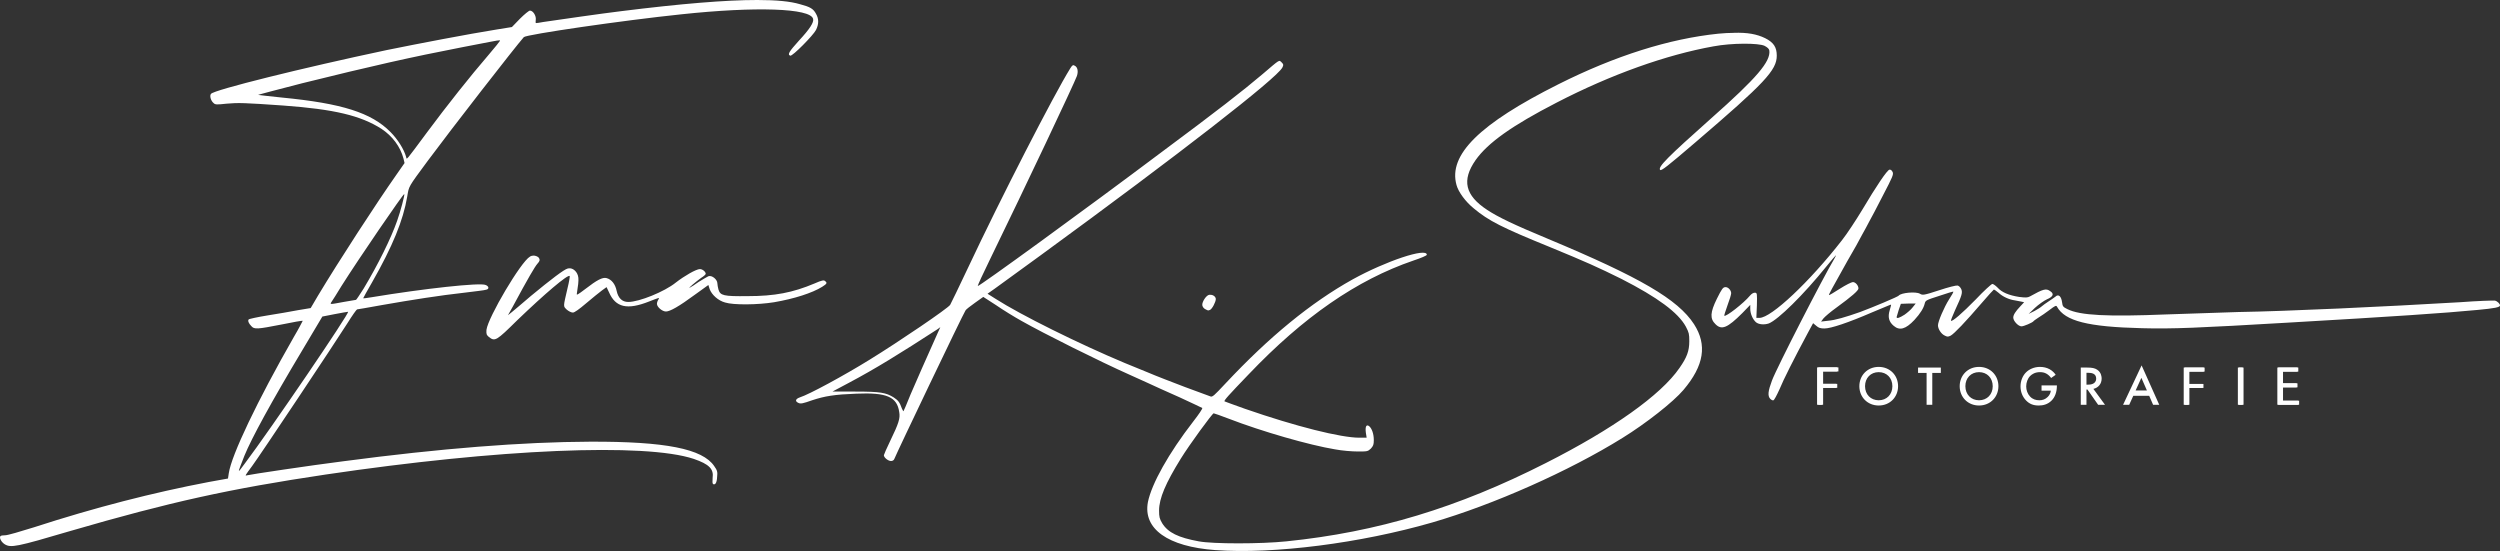 <?xml version="1.0" encoding="UTF-8"?><svg id="Layer_2" xmlns="http://www.w3.org/2000/svg" viewBox="0 0 7327.53 1615"><rect x="0" y="0" width="7327.53" height="1615" fill="#333333" stroke="none"/><defs><style>.cls-1{fill:#fff;}</style></defs><g id="Layer_1-2"><path class="cls-1" d="m2219.19,0c-92.47,0-223.01,10.88-397.85,32.64-58.28,6.99-186.49,25.64-229.23,31.86-10.1,2.33-20.2,3.11-20.98,3.11-1.55,0-1.55-3.89-.78-10.1,1.55-10.88-7.77-26.42-17.1-26.42-3.11,0-16.32,10.88-29.53,24.09l-23.31,24.09-43.51,6.99c-87.03,13.99-228.45,41.19-324.03,60.61-245.55,52.06-505.86,116.56-514.41,128.21-4.66,5.44-.78,20.2,7.77,27.2,4.66,4.66,9.32,4.66,38.08,1.55,33.41-3.11,54.39-2.33,165.51,5.44,149.97,10.88,227.68,29.53,288.29,68.38,31.86,20.98,55.17,52.06,64.5,87.03l3.11,13.21-23.31,33.41c-60.61,86.25-168.62,252.54-230.78,355.89l-20.98,35.74-37.3,6.22c-20.2,3.89-60.61,10.88-90.14,15.54-28.75,4.66-53.62,10.1-54.39,11.66-3.11,3.88,0,11.65,7.77,19.43,8.55,10.1,17.1,9.32,88.58-4.66,33.41-6.99,61.39-11.65,62.16-10.88,0,0-10.88,21.76-25.64,46.62-108.01,188.82-183.38,347.34-191.16,400.18l-2.33,15.54-55.95,10.1c-163.18,31.08-333.36,74.6-512.85,132.88-39.63,12.43-76.93,23.31-83.92,23.31-6.22,0-12.43.78-13.99,2.33-4.66,4.66,2.33,17.87,12.43,24.09h0c17.87,10.88,34.19,7.77,191.93-38.85,293.73-85.48,467.01-123.55,748.3-165.51,508.19-75.38,937.13-93.25,1079.33-45.85,45.07,15.54,59.06,29.53,55.17,55.95-.78,10.1-.78,16.32,1.55,17.87,6.22,3.11,10.88-3.89,11.66-20.98,1.55-14.76.78-18.65-8.55-31.86-34.19-50.51-142.2-72.27-363.66-71.49-196.59.78-436.7,19.43-724.21,57.5-92.47,11.66-274.3,38.85-282.07,41.18-6.22,2.33-4.66,0,15.54-27.2,22.53-30.3,241.66-359,278.96-418.05,13.99-22.53,27.2-41.18,28.75-41.18s33.41-5.44,71.49-12.43c88.58-15.54,172.51-28.75,243.22-36.52,31.08-3.89,59.06-6.99,62.94-8.55,10.1-1.55,9.32-10.1-.78-13.99-15.54-7.77-183.38,10.88-333.36,35.74-13.99,2.33-25.64,3.89-25.64,3.11s11.66-21.76,26.42-47.4c59.83-104.9,90.92-181.05,102.57-250.21,5.44-31.86,1.55-25.64,60.61-105.68,69.16-93.25,256.43-334.13,281.29-362.11,7.77-7.77,289.84-48.95,461.57-66.83,218.35-23.31,378.42-17.87,386.2,13.21,3.11,10.1-10.1,30.31-41.96,64.5-27.97,31.08-34.19,40.41-24.87,43.52,6.22,2.33,67.6-59.83,75.37-75.38,8.55-17.1,8.55-32.64,0-47.4-7.77-14.77-17.1-20.2-46.62-27.98-28.75-8.55-69.93-12.43-125.88-12.43h0Zm2861.89,96.35c-13.21,0-27.97.78-44.29,2.33-143.75,14.76-302.27,64.5-469.34,148.42-230.78,115.78-323.25,206.7-298.39,295.28,5.44,20.2,26.42,48.95,50.51,68.38,43.52,36.52,83.92,56.72,221.46,112.67,109.56,45.07,142.2,59.83,211.36,94.02,106.46,54.39,166.29,98.69,188.82,139.87,9.32,17.87,10.1,21.76,10.1,42.74,0,28.75-6.99,47.4-28.75,78.48-54.39,79.26-195.82,179.5-392.41,278.96-257.2,130.55-492.65,202.04-759.96,229.23-74.6,7.77-215.24,7.77-256.43,0-59.83-10.88-90.14-25.64-107.23-52.84-7.77-13.21-9.32-18.65-9.32-37.3,0-35.74,19.43-80.81,63.72-152.3,24.87-40.41,92.47-132.88,96.35-132.88,1.55,0,20.98,6.99,43.52,15.54,98.69,38.08,237,77.71,312.38,90.14,20.2,3.89,49.73,6.22,66.05,6.22,28.75,0,29.53,0,38.85-8.55,6.99-7.77,8.55-11.66,8.55-24.87,0-17.87-5.44-33.41-13.21-40.41-8.55-6.99-12.43.78-10.1,18.65l2.33,14.76h-21.76c-53.62,0-184.94-32.64-334.91-84.7-31.86-11.66-59.06-20.98-59.83-21.76-2.33-2.33,10.88-17.09,70.71-79.26,160.85-168.62,317.04-276.63,482.55-333.36,23.31-7.77,39.63-14.76,39.63-17.09,0-21.76-120.44,18.65-217.57,72.27-122.77,68.38-244.77,168.62-372.21,304.61-34.19,36.52-38.85,41.18-45.07,38.07-3.89-1.55-36.52-13.21-73.82-27.2-36.52-13.99-85.48-32.64-108.79-42.74-22.53-9.33-53.62-21.76-68.38-27.97-133.65-55.95-304.6-140.65-378.42-188.05l-23.31-14.76,20.98-14.76c11.66-8.55,71.49-52.06,133.65-97.13,414.17-302.27,692.35-519.07,709.45-550.93,3.89-7.77,3.89-9.32-2.33-15.54-7.77-6.99-3.11-10.1-55.95,34.97-56.72,48.18-133.65,108.01-296.83,229.23-227.68,170.95-534.61,393.97-537.72,391.63-.78-.78,15.54-36.52,36.52-79.26,104.13-213.69,246.33-514.41,254.1-536.17,4.66-13.21,2.33-26.42-6.22-30.31-4.66-3.11-6.99-2.33-13.21,7.77-47.4,76.15-204.36,381.53-299.94,585.12-26.42,55.95-49.73,104.12-52.06,108.01-6.22,10.1-149.19,107.23-236.22,160.85-75.37,46.62-177.17,101.79-204.37,110.34-13.21,4.66-14.76,11.66-3.89,16.32,6.22,3.11,13.21,1.55,39.63-7.77,37.3-12.43,66.83-17.09,129.77-19.43,89.36-3.88,119.67,9.32,125.88,54.39,3.11,17.87-1.55,32.63-26.42,83.92-10.1,20.98-18.65,40.41-18.65,41.96,0,6.99,12.43,17.09,20.98,17.09,4.66,0,8.55-2.33,10.1-6.99,6.99-17.87,198.93-419.61,208.25-434.37,1.55-3.11,13.99-12.43,27.97-22.53l24.09-17.1,37.3,24.09c20.2,13.99,54.39,34.97,75.37,46.62,64.5,36.52,226.12,117.33,318.59,158.52,8.55,3.88,30.31,13.99,48.18,21.76,17.87,8.55,61.39,27.97,96.35,43.51,34.97,16.32,65.27,30.31,66.05,31.08,1.55,1.55-10.1,18.65-26.42,39.63-72.27,93.25-122,182.61-132.88,236.22-14.76,78.48,58.28,130.54,197.37,140.65h0c171.73,12.43,425.82-20.2,635.63-80.81,179.5-52.06,401.74-150.75,557.92-247.88,69.16-42.74,149.19-105.68,178.72-140.65,60.61-71.49,69.93-132.1,31.08-192.71-47.4-73.04-158.52-137.54-428.16-250.21-101.02-41.96-146.09-63.72-177.95-84.7-65.27-42.74-75.37-87.03-34.19-146.09,35.74-50.51,106.46-101.02,237.78-168.62,159.3-82.37,320.92-139.87,459.24-164.73,53.62-10.1,132.1-10.1,149.97-1.56,8.55,4.66,13.21,8.55,13.99,13.99,3.89,31.86-35.74,79.26-170.95,198.93-127.44,113.45-156.19,142.2-149.19,150.75,3.11,3.89,21.76-10.88,102.57-80.04,204.36-174.84,239.33-212.14,239.33-254.87,0-24.87-9.32-38.85-34.19-51.29-24.09-11.65-52.06-17.09-92.47-15.54h0Zm-3617.18,21.76c1.55,0,1.55.77,1.55,1.55s-14.76,19.43-33.41,41.18c-53.62,62.16-122,148.42-180.28,226.9-65.27,87.81-59.06,80.81-61.39,72.27-6.22-22.53-24.87-52.06-45.85-73.04-55.95-56.72-142.2-83.92-317.81-101.01-35.74-3.89-66.83-6.99-69.93-7.77-2.33,0,55.95-15.54,128.99-34.19,203.59-50.51,320.92-76.93,469.34-105.68,81.59-15.54,102.57-20.2,108.79-20.2h0Zm4074.09,379.2c-6.99,1.55-38.08,47.4-80.04,118.11-17.87,29.53-44.29,69.94-59.06,88.58-94.8,122-207.47,227.68-241.66,227.68h-9.32l1.55-36.52c.78-34.97.78-36.52-5.44-37.3-4.66,0-9.32,2.33-14.76,8.55-18.65,22.53-70.71,62.94-75.37,59.06-.78-.78,3.89-14.76,9.32-30.3,6.22-16.32,10.88-31.86,10.88-35.74,0-8.55-8.55-17.87-16.32-17.87s-10.88,4.66-25.64,34.19c-19.43,39.63-20.98,58.28-3.89,74.6,17.87,17.87,34.97,10.88,78.48-32.64l23.31-24.09v11.66c0,13.99,6.99,30.3,16.32,38.85,7.77,6.99,24.09,8.55,38.08,3.88,27.2-10.88,101.02-83.14,169.4-167.84,13.99-17.09,26.42-31.86,27.2-31.86s-1.55,4.66-4.66,10.1c-32.64,54.39-168.62,319.37-182.61,356.67-11.66,31.08-13.21,45.07-5.44,53.62h0c3.11,3.11,6.99,5.44,9.32,4.66,2.33,0,10.1-14.76,17.87-31.86,11.66-28.75,42.74-90.14,83.14-165.51l15.54-28.75,9.32,7.77c6.99,6.22,12.43,7.77,24.09,7.77,18.65,0,69.93-17.09,139.87-47.4,30.31-12.43,55.17-23.31,55.17-22.54.78,0-1.55,7.77-3.89,16.32-6.22,20.2-2.33,34.19,11.66,45.85,17.1,14.76,34.97,10.1,60.61-17.09,17.87-19.43,27.2-34.97,30.31-48.18,2.33-9.32,3.89-10.1,42.74-22.53,22.53-7.77,41.18-13.21,41.18-12.43.78.78-4.66,10.88-12.43,22.53-14.76,23.31-32.64,65.27-32.64,76.15s9.32,24.87,18.65,29.53c8.55,4.66,10.88,4.66,18.65.78,10.1-5.44,43.52-40.41,90.92-95.58,18.65-21.76,34.97-39.63,35.74-39.63s6.99,3.88,13.21,9.32c12.43,11.66,31.08,20.2,48.18,22.53,6.99,1.55,16.32,3.11,20.2,3.89l6.99,1.55-10.88,11.66c-14.76,15.54-20.98,25.64-20.98,33.41,0,10.1,14.76,25.64,24.09,25.64,6.99,0,31.86-10.88,34.97-14.76.78-1.55,7.77-6.22,14.76-10.88,7.77-4.66,22.53-14.76,32.64-22.53,16.32-12.43,19.43-13.99,21.76-9.32,23.31,41.96,90.14,59.06,249.43,62.94,88.58,2.33,162.4-.78,427.38-16.32,309.27-17.87,460.02-27.97,556.37-37.3,49.73-4.66,65.27-7.77,65.27-13.21,0-4.66-7.77-12.43-14.76-13.99-3.89-.78-50.51.78-102.57,4.66-224.57,13.21-505.86,26.42-650.39,28.75-48.18,1.55-142.98,4.66-209.8,6.99-173.28,6.99-253.32,3.11-290.62-15.54-12.43-6.22-13.99-7.77-15.54-20.2-2.33-17.87-10.88-24.87-19.43-16.32-3.89,3.11-13.21,9.32-20.2,13.99-7.77,5.44-16.32,10.88-19.43,13.99-3.11,3.11-13.21,9.32-21.76,13.99l-17.1,8.55,18.65-17.87c10.1-9.33,26.42-20.98,34.97-24.87,18.65-7.77,21.76-16.32,9.32-24.09-11.66-8.55-20.2-6.22-59.06,15.54-6.99,3.89-12.43,3.89-31.86,1.55-29.53-4.66-50.51-13.21-62.94-27.2-5.44-5.44-12.43-10.88-15.54-10.88-2.33,0-24.87,20.2-48.18,45.07-40.41,41.18-69.16,66.05-73.04,62.94-.78-.78,4.66-14.76,11.66-30.3,20.98-45.07,22.53-52.06,18.65-62.16-2.33-5.44-6.99-10.1-10.88-10.88-3.89-.78-26.42,4.66-54.39,13.99-45.07,14.76-48.18,14.76-55.95,10.1-11.66-6.99-55.17-3.11-62.16,5.44-1.55,3.11-77.71,34.97-113.45,48.18-41.96,14.76-73.04,24.09-94.8,25.64l-19.43,2.33,6.99-9.32c4.66-5.44,20.98-19.43,37.3-31.08,45.85-33.41,65.27-50.51,65.27-56.72,0-8.55-8.55-18.65-16.32-18.65-3.89,0-20.98,8.55-38.08,19.43-17.1,10.88-31.08,19.43-31.86,18.65-1.55-.78,6.22-14.76,53.62-99.46,17.87-30.3,37.3-65.27,43.52-77.71,6.99-11.66,15.54-28.75,20.2-37.3,4.66-8.55,23.31-42.74,40.41-76.93,28.75-55.17,31.86-62.16,28.75-69.16-2.33-4.66-5.44-7.77-9.32-6.99h0Zm-4353.05,72.27c1.55,1.55-10.88,49.73-20.98,77.71-17.87,51.28-55.95,128.21-97.91,198.15-11.66,18.65-21.76,33.41-22.53,33.41-1.55,0-17.87,3.11-36.52,6.22h0c-41.96,7.77-40.41,7.77-34.97-.78,2.33-3.11,15.54-24.09,28.75-45.85,50.51-80.04,181.83-271.97,184.16-269.64v.78Zm379.98,179.5c-3.89,0-8.55.78-11.66,3.11-26.42,14.76-122.77,177.95-127.44,214.47-.78,12.43,0,14.76,6.99,20.98h0c17.87,13.99,21.76,11.66,83.14-48.95,80.81-77.71,148.42-135.21,153.86-129.77.78.78-1.55,16.32-6.22,34.97-13.21,57.5-13.21,52.84-2.33,63.72,5.44,4.66,13.21,8.55,17.87,8.55s17.87-9.32,38.85-27.2c17.87-14.76,38.08-31.86,45.85-37.3l13.99-10.1,6.99,14.76c19.43,45.07,53.62,52.84,118.11,27.2,27.97-10.88,31.08-12.43,27.2-6.22-2.33,3.11-4.66,9.32-4.66,13.21,0,9.32,15.54,22.53,26.42,22.53,11.66,0,38.08-14.76,85.48-49.73l38.85-27.97,3.89,12.43c6.22,16.32,24.87,33.41,45.07,38.85,24.09,7.77,96.35,6.99,143.75-.78,59.06-10.1,111.9-27.2,140.65-45.07,14.76-9.33,15.54-11.66,8.55-17.1-3.11-3.11-9.32-2.33-30.31,6.99-64.5,27.2-117.33,37.3-196.59,37.3-70.71.78-80.04-1.55-85.48-19.43-1.55-6.22-3.11-13.99-3.11-17.87,0-11.66-16.32-24.87-26.42-20.98-3.11,1.55-15.54,8.55-27.97,16.32-11.66,8.55-23.31,15.54-26.42,17.09-7.77,3.89,20.2-19.43,33.41-28.75,7.77-4.66,13.21-10.1,13.21-11.66,0-6.22-9.32-13.99-17.1-13.99-10.88,0-45.85,20.2-70.71,39.63-32.64,26.42-107.23,56.72-139.09,56.72-17.87,0-29.53-10.88-34.19-32.64-3.89-19.43-14.76-33.41-29.53-37.3-11.66-3.11-27.97,5.44-62.16,31.86-22.53,17.09-26.42,19.43-24.87,13.21.78-3.89,2.33-16.32,3.89-27.97,1.55-15.54.78-22.53-3.11-30.3-6.22-11.66-17.1-17.87-27.97-14.76-10.1,2.33-48.95,31.86-107.23,80.04-24.87,20.98-49.73,42.74-55.95,47.4l-11.66,9.32,13.99-24.86c45.07-83.92,65.27-118.11,72.27-125.88,6.99-7.77,7.77-10.88,5.44-15.54-2.33-5.44-9.32-7.77-15.54-8.55h0Zm1983.04,115h-3.89c-8.55,1.55-20.98,20.2-20.2,30.31.78,4.66,3.89,9.32,8.55,11.65,9.32,4.66,7.77,4.66,13.99,2.33,6.22-2.33,17.1-23.31,17.1-31.86,0-6.22-6.99-12.43-15.54-12.43h0Zm2066.96,25.64l-9.32,11.66c-4.66,6.22-15.54,15.54-23.31,20.98h0c-14.76,9.32-23.31,12.43-23.31,6.99,0-.78,3.11-10.88,6.22-20.98l6.22-17.87,21.76-.78h21.76Zm-4594.71,24.09c6.22,1.55-226.9,344.23-303.05,445.25-22.53,30.31-22.53,32.64-.78-23.31,20.98-51.28,78.48-156.96,170.17-310.04l58.28-97.91,35.74-6.99c20.2-3.88,38.08-6.99,39.63-6.99h0Zm1735.94,45.07l-7.77,17.09c-34.97,78.48-62.16,139.09-79.26,179.5-10.88,27.2-20.2,48.95-20.98,49.73-.78.78-2.33-3.11-4.66-7.77-6.22-17.87-10.88-24.09-24.09-32.64-22.53-13.99-38.85-17.09-112.67-17.09h-66.83l48.18-25.64c77.71-41.18,149.19-85.48,259.54-156.96l8.55-6.22Z"/><g><path class="cls-1" d="m5563.29,1131.97c0,32.06-24.04,56.59-56.75,56.59s-56.75-24.53-56.75-56.59,24.04-56.59,56.75-56.59,56.75,24.53,56.75,56.59Zm-16.68,0c0-24.21-16.68-41.22-40.07-41.22s-40.07,17.01-40.07,41.22,16.68,41.22,40.07,41.22,40.07-17.01,40.07-41.22Z"/><path class="cls-1" d="m5663.55,1093.04v93.39h-16.68v-93.39h-25.02v-15.7h66.73v15.7h-25.02Z"/><path class="cls-1" d="m5857.37,1131.97c0,32.06-24.04,56.59-56.75,56.59s-56.75-24.53-56.75-56.59,24.04-56.59,56.75-56.59,56.75,24.53,56.75,56.59Zm-16.68,0c0-24.21-16.68-41.22-40.07-41.22s-40.07,17.01-40.07,41.22,16.68,41.22,40.07,41.22,40.07-17.01,40.07-41.22Z"/><path class="cls-1" d="m5983.8,1129.68h44.98v.82c0,18.64-5.56,33.86-16.19,44.16-11.29,10.96-24.7,13.9-37.13,13.9-15.86,0-27.15-4.58-37.13-14.88-10.63-10.96-16.19-25.52-16.19-41.22,0-17.01,6.87-31.73,15.86-40.73,9.32-9.49,24.21-16.36,41.05-16.36,9.81,0,19.95,2.13,28.46,6.87,9,5.07,14.56,11.45,17.66,16.36l-13.25,9.32c-3.27-4.58-8.18-9.49-13.41-12.43-6.05-3.6-12.59-4.74-19.3-4.74-14.23,0-23.39,5.89-28.79,11.29-7.2,7.2-11.61,18.81-11.61,30.59,0,10.96,4.09,21.92,11.29,29.6,7.52,8.01,16.85,10.96,27.31,10.96,9.49,0,17.34-2.78,24.37-9.65,6.05-5.89,8.5-12.27,9.16-18.48h-27.15v-15.37Z"/><path class="cls-1" d="m6118.25,1077.34c13.25,0,21.75,1.64,28.79,6.38,11.94,8.01,12.92,20.94,12.92,25.68,0,15.7-9.65,27.15-24.21,30.42l34.02,46.61h-20.12l-31.24-44.65h-2.94v44.65h-16.68v-109.09h19.46Zm-2.78,50.05h5.23c4.58,0,23.23-.49,23.23-17.83,0-15.37-14.56-16.85-22.74-16.85h-5.72v34.67Z"/><path class="cls-1" d="m6299.31,1160.1h-46.61l-11.94,26.33h-17.99l54.3-115.47,51.68,115.47h-17.99l-11.45-26.33Zm-6.71-15.7l-16.19-36.96-16.85,36.96h33.04Z"/><path class="cls-1" d="m5325.87,1076.84h58.99v11.86h-44.85v36.4h41.44v11.7h-41.44v49.57h-14.14v-109.54Z"/><path class="cls-1" d="m5329.44,1076.84h58.99v11.86h-44.85v36.4h41.44v11.7h-41.44v49.57h-14.14v-109.54Z"/><path class="cls-1" d="m6400.47,1077.34h58.72v11.81h-44.65v36.24h41.25v11.65h-41.25v49.34h-14.07v-109.03Z"/><path class="cls-1" d="m6573.27,1077.34v109.03h-14.07v-109.03h14.07Z"/><path class="cls-1" d="m6731.39,1135.25h-42.38v39.31h47.23v11.81h-61.31v-109.03h58.88v11.81h-44.81v34.46h42.38v11.65Z"/><path class="cls-1" d="m6403.02,1077.34h58.72v11.81h-44.65v36.24h41.25v11.65h-41.25v49.34h-14.07v-109.03Z"/><path class="cls-1" d="m6575.83,1077.34v109.03h-14.07v-109.03h14.07Z"/><path class="cls-1" d="m6733.94,1135.25h-42.38v39.31h47.23v11.81h-61.31v-109.03h58.88v11.81h-44.81v34.46h42.38v11.65Z"/></g></g></svg>